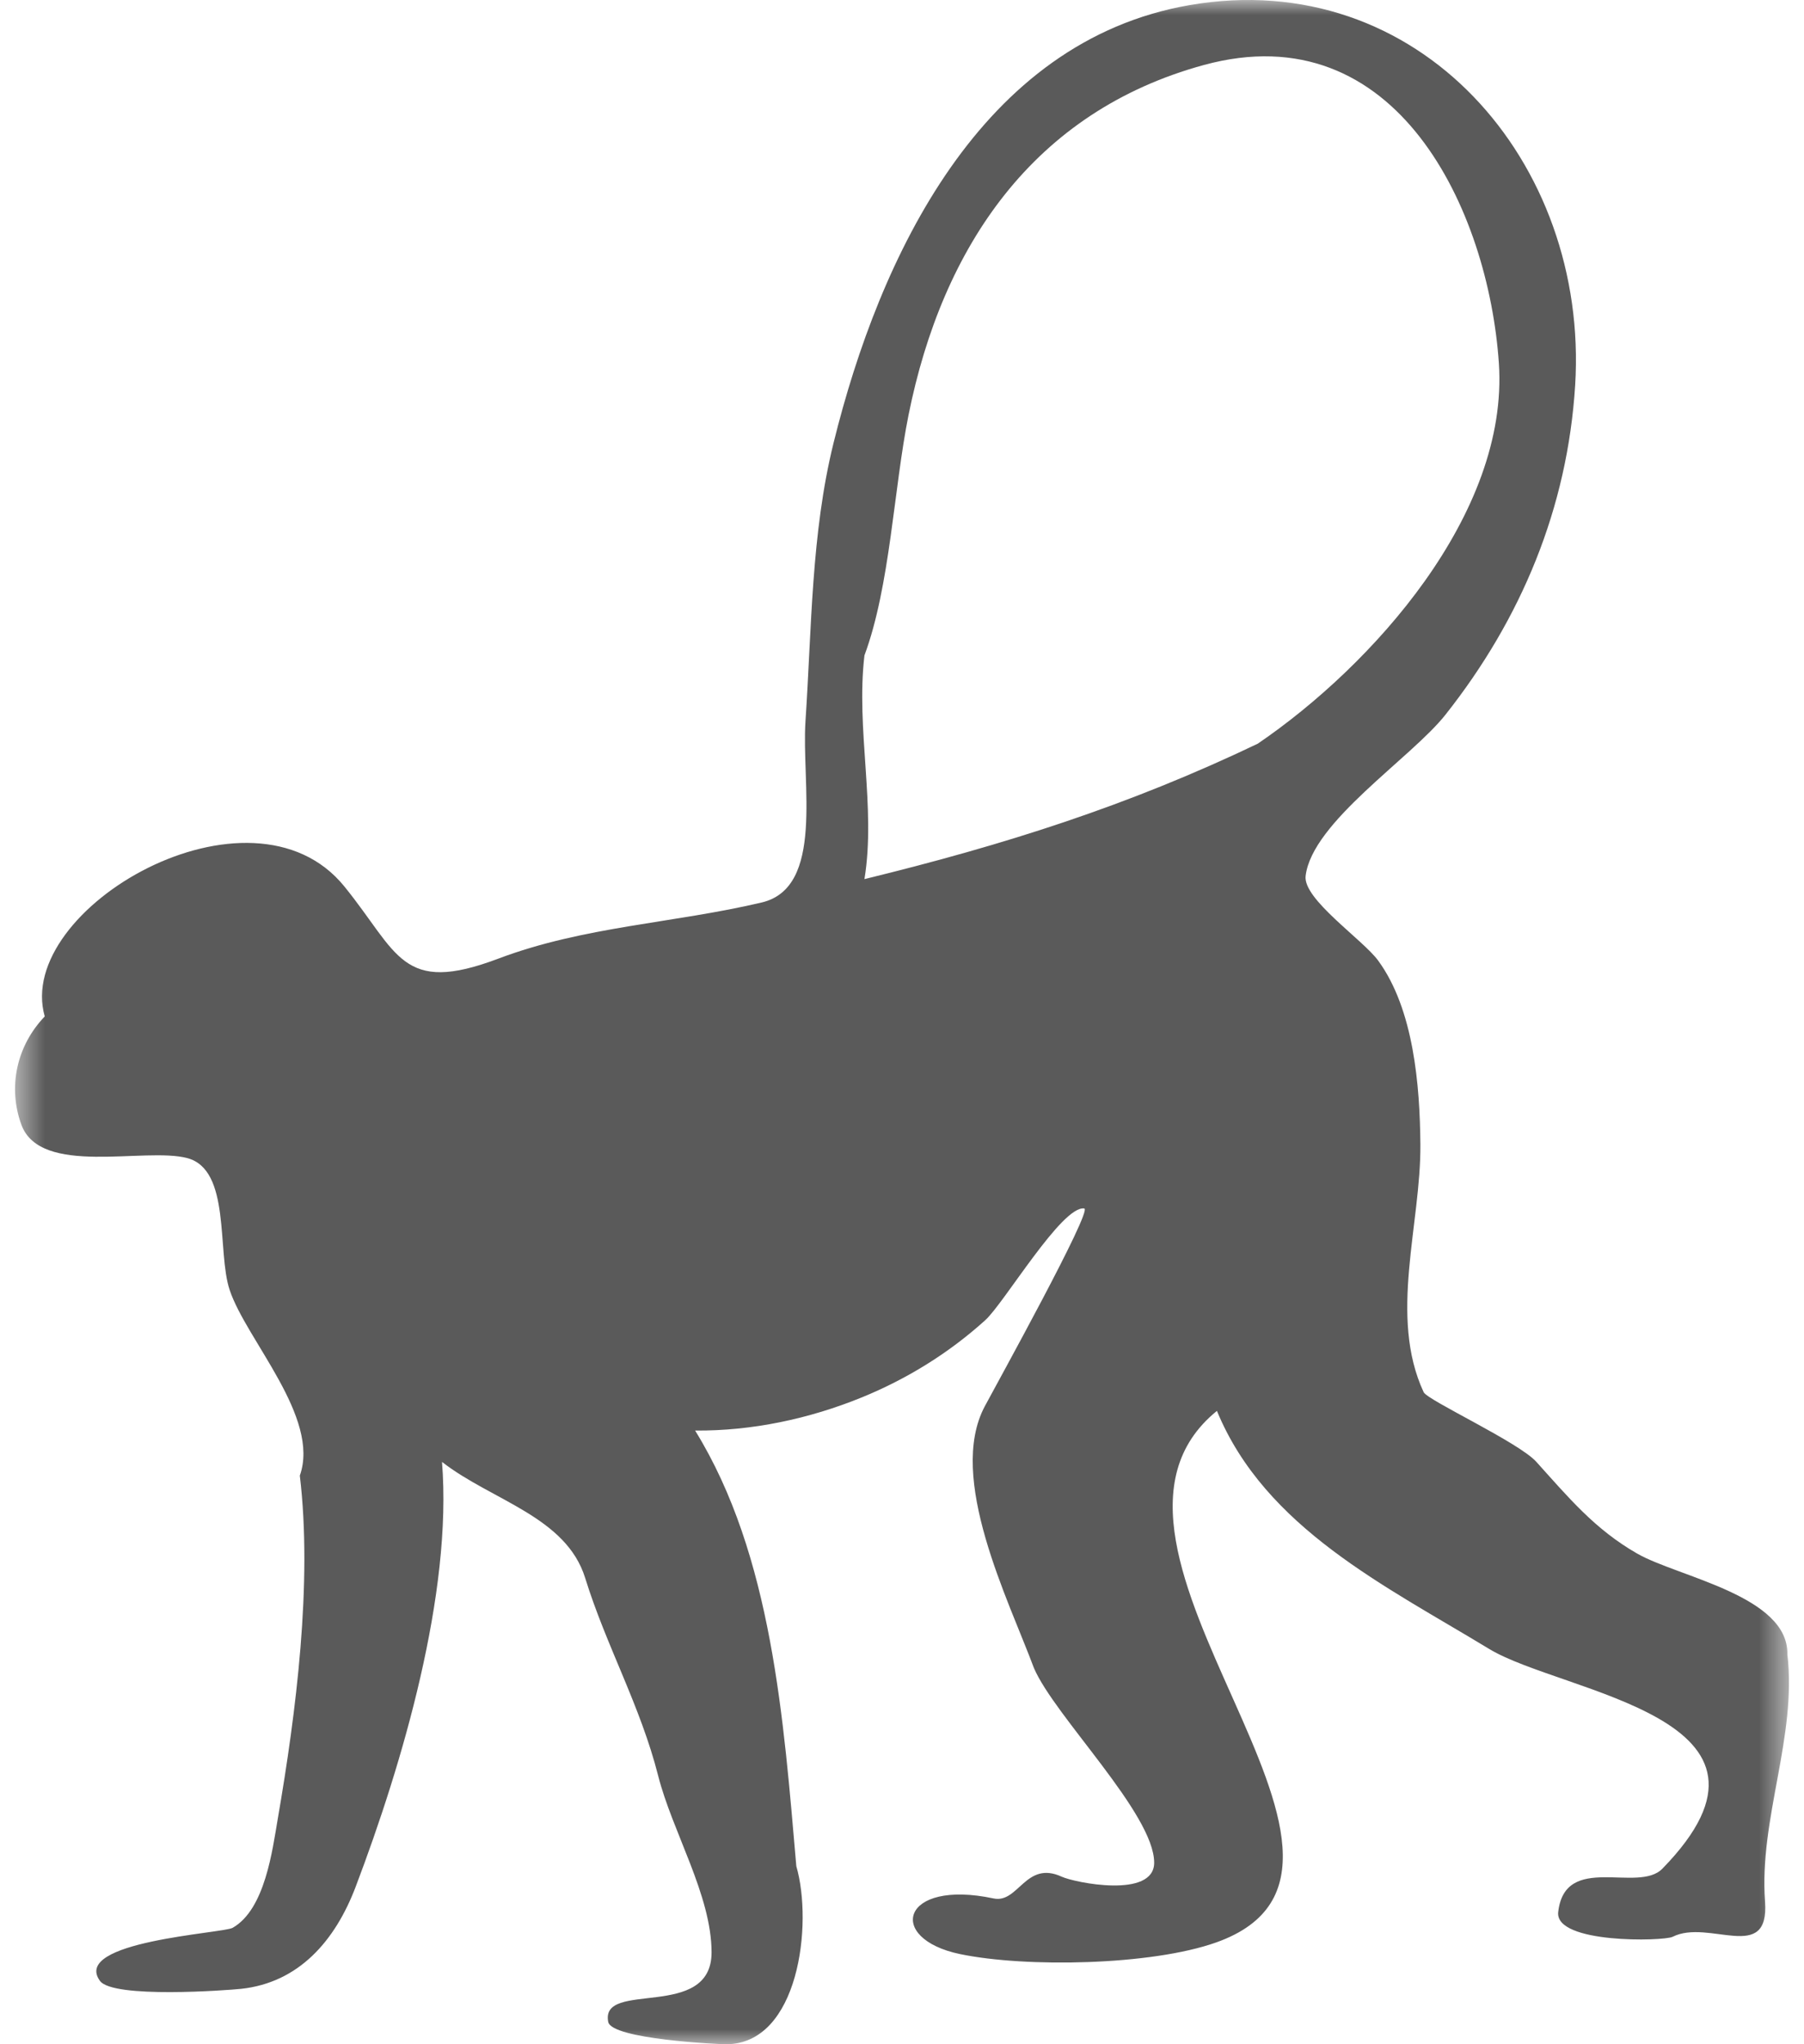 <?xml version="1.0" encoding="UTF-8"?>
<svg width="60px" height="68px" viewBox="0 0 60 68" version="1.1" xmlns="http://www.w3.org/2000/svg" xmlns:xlink="http://www.w3.org/1999/xlink">
    <!-- Generator: Sketch 55.1 (78136) - https://sketchapp.com -->
    <title>Group 3</title>
    <desc>Created with Sketch.</desc>
    <defs>
        <polygon id="path-1" points="0.5 0 59.5 0 59.5 68 0.5 68"></polygon>
    </defs>
    <g id="Welcome" stroke="none" stroke-width="1" fill="none" fill-rule="evenodd">
        <g id="Tailor-Made-Vacations" transform="translate(-932, -2832)">
            <g id="4.-Themes" transform="translate(135, 2109)">
                <g id="background-boxes" transform="translate(0, 135)">
                    <g id="Ethical-wildlife-encounters" transform="translate(727, 566)">
                        <g id="Group-3" transform="translate(70, 22)">
                            <mask id="mask-2" fill="white">
                                <use xlink:href="#path-1"></use>
                            </mask>
                            <g id="Clip-2"></g>
                            <path d="M41.831,24.739 C37.513,26.804 33.412,28.103 28.751,29.243 C29.142,26.858 28.462,24.254 28.751,21.802 C29.607,19.494 29.726,16.247 30.218,13.802 C31.345,8.194 34.38,3.709 40.037,2.163 C46.461,0.407 49.51,7.009 49.852,12.089 C50.187,17.097 45.636,22.147 41.831,24.739 L41.831,24.739 Z M59.447,55.028 C59.483,53.081 55.818,52.458 54.456,51.681 C53.04,50.872 52.159,49.803 51.096,48.625 C50.508,47.974 47.475,46.579 47.35,46.31 C46.179,43.789 47.263,40.722 47.241,38.065 C47.224,36.113 47.023,33.579 45.838,31.955 C45.33,31.256 43.332,29.913 43.424,29.138 C43.638,27.343 46.932,25.221 48.075,23.775 C50.6,20.582 52.134,16.897 52.389,12.814 C52.848,5.394 47.189,-1.151 39.559,0.171 C32.622,1.373 29.254,8.534 27.723,14.736 C26.979,17.746 26.997,20.904 26.79,23.986 C26.652,26.055 27.432,29.523 25.335,30.02 C22.417,30.711 19.419,30.813 16.578,31.887 C13.345,33.109 13.252,31.705 11.453,29.487 C8.352,25.662 0.456,30.223 1.488,33.811 C0.554,34.784 0.253,36.159 0.711,37.413 C1.348,39.148 4.813,38.148 6.228,38.523 C7.689,38.91 7.21,41.624 7.638,42.909 C8.192,44.573 10.659,47.145 9.972,49.085 C10.399,52.654 9.846,56.98 9.24,60.492 C9.06,61.543 8.816,63.513 7.738,64.127 C7.41,64.313 2.366,64.574 3.324,65.892 C3.757,66.488 7.566,66.205 8.019,66.157 C9.936,65.951 11.145,64.563 11.827,62.768 C13.383,58.667 15.05,53.007 14.701,48.629 C16.352,49.916 18.831,50.447 19.464,52.495 C20.16,54.742 21.302,56.749 21.889,59.065 C22.365,60.939 23.666,63.047 23.666,64.945 C23.666,67.233 19.953,65.849 20.229,67.257 C20.342,67.834 23.893,68 24.146,68 C26.57,68 27.043,64 26.485,62.077 C26.063,57.222 25.684,51.738 23.119,47.586 C25.011,47.603 26.916,47.196 28.667,46.482 C30.168,45.869 31.565,45.005 32.77,43.914 C33.398,43.346 35.322,40.092 36.061,40.199 C36.355,40.243 33.118,46.093 32.751,46.784 C31.492,49.158 33.538,53.204 34.387,55.483 C35.066,57.079 38.387,60.334 38.387,61.961 C38.386,63.163 35.743,62.625 35.31,62.426 C34.109,61.875 33.875,63.326 33.045,63.15 C29.966,62.497 29.46,64.487 31.93,65.001 C34.125,65.457 38.292,65.38 40.449,64.614 C47.528,62.097 34.886,51.471 40.474,46.932 C42.08,50.829 46.095,52.764 49.523,54.847 C51.976,56.338 60.213,57.115 55.289,62.161 C54.48,62.989 52.055,61.613 51.825,63.601 C51.702,64.664 55.325,64.575 55.628,64.427 C56.838,63.816 58.856,65.342 58.704,63.255 C58.502,60.5 59.77,57.786 59.447,55.028 L59.447,55.028 Z" id="Fill-1" fill="#5A5A5A" mask="url(#mask-2)"></path>
                        </g>
                    </g>
                </g>
            </g>
        </g>
    </g>
</svg>